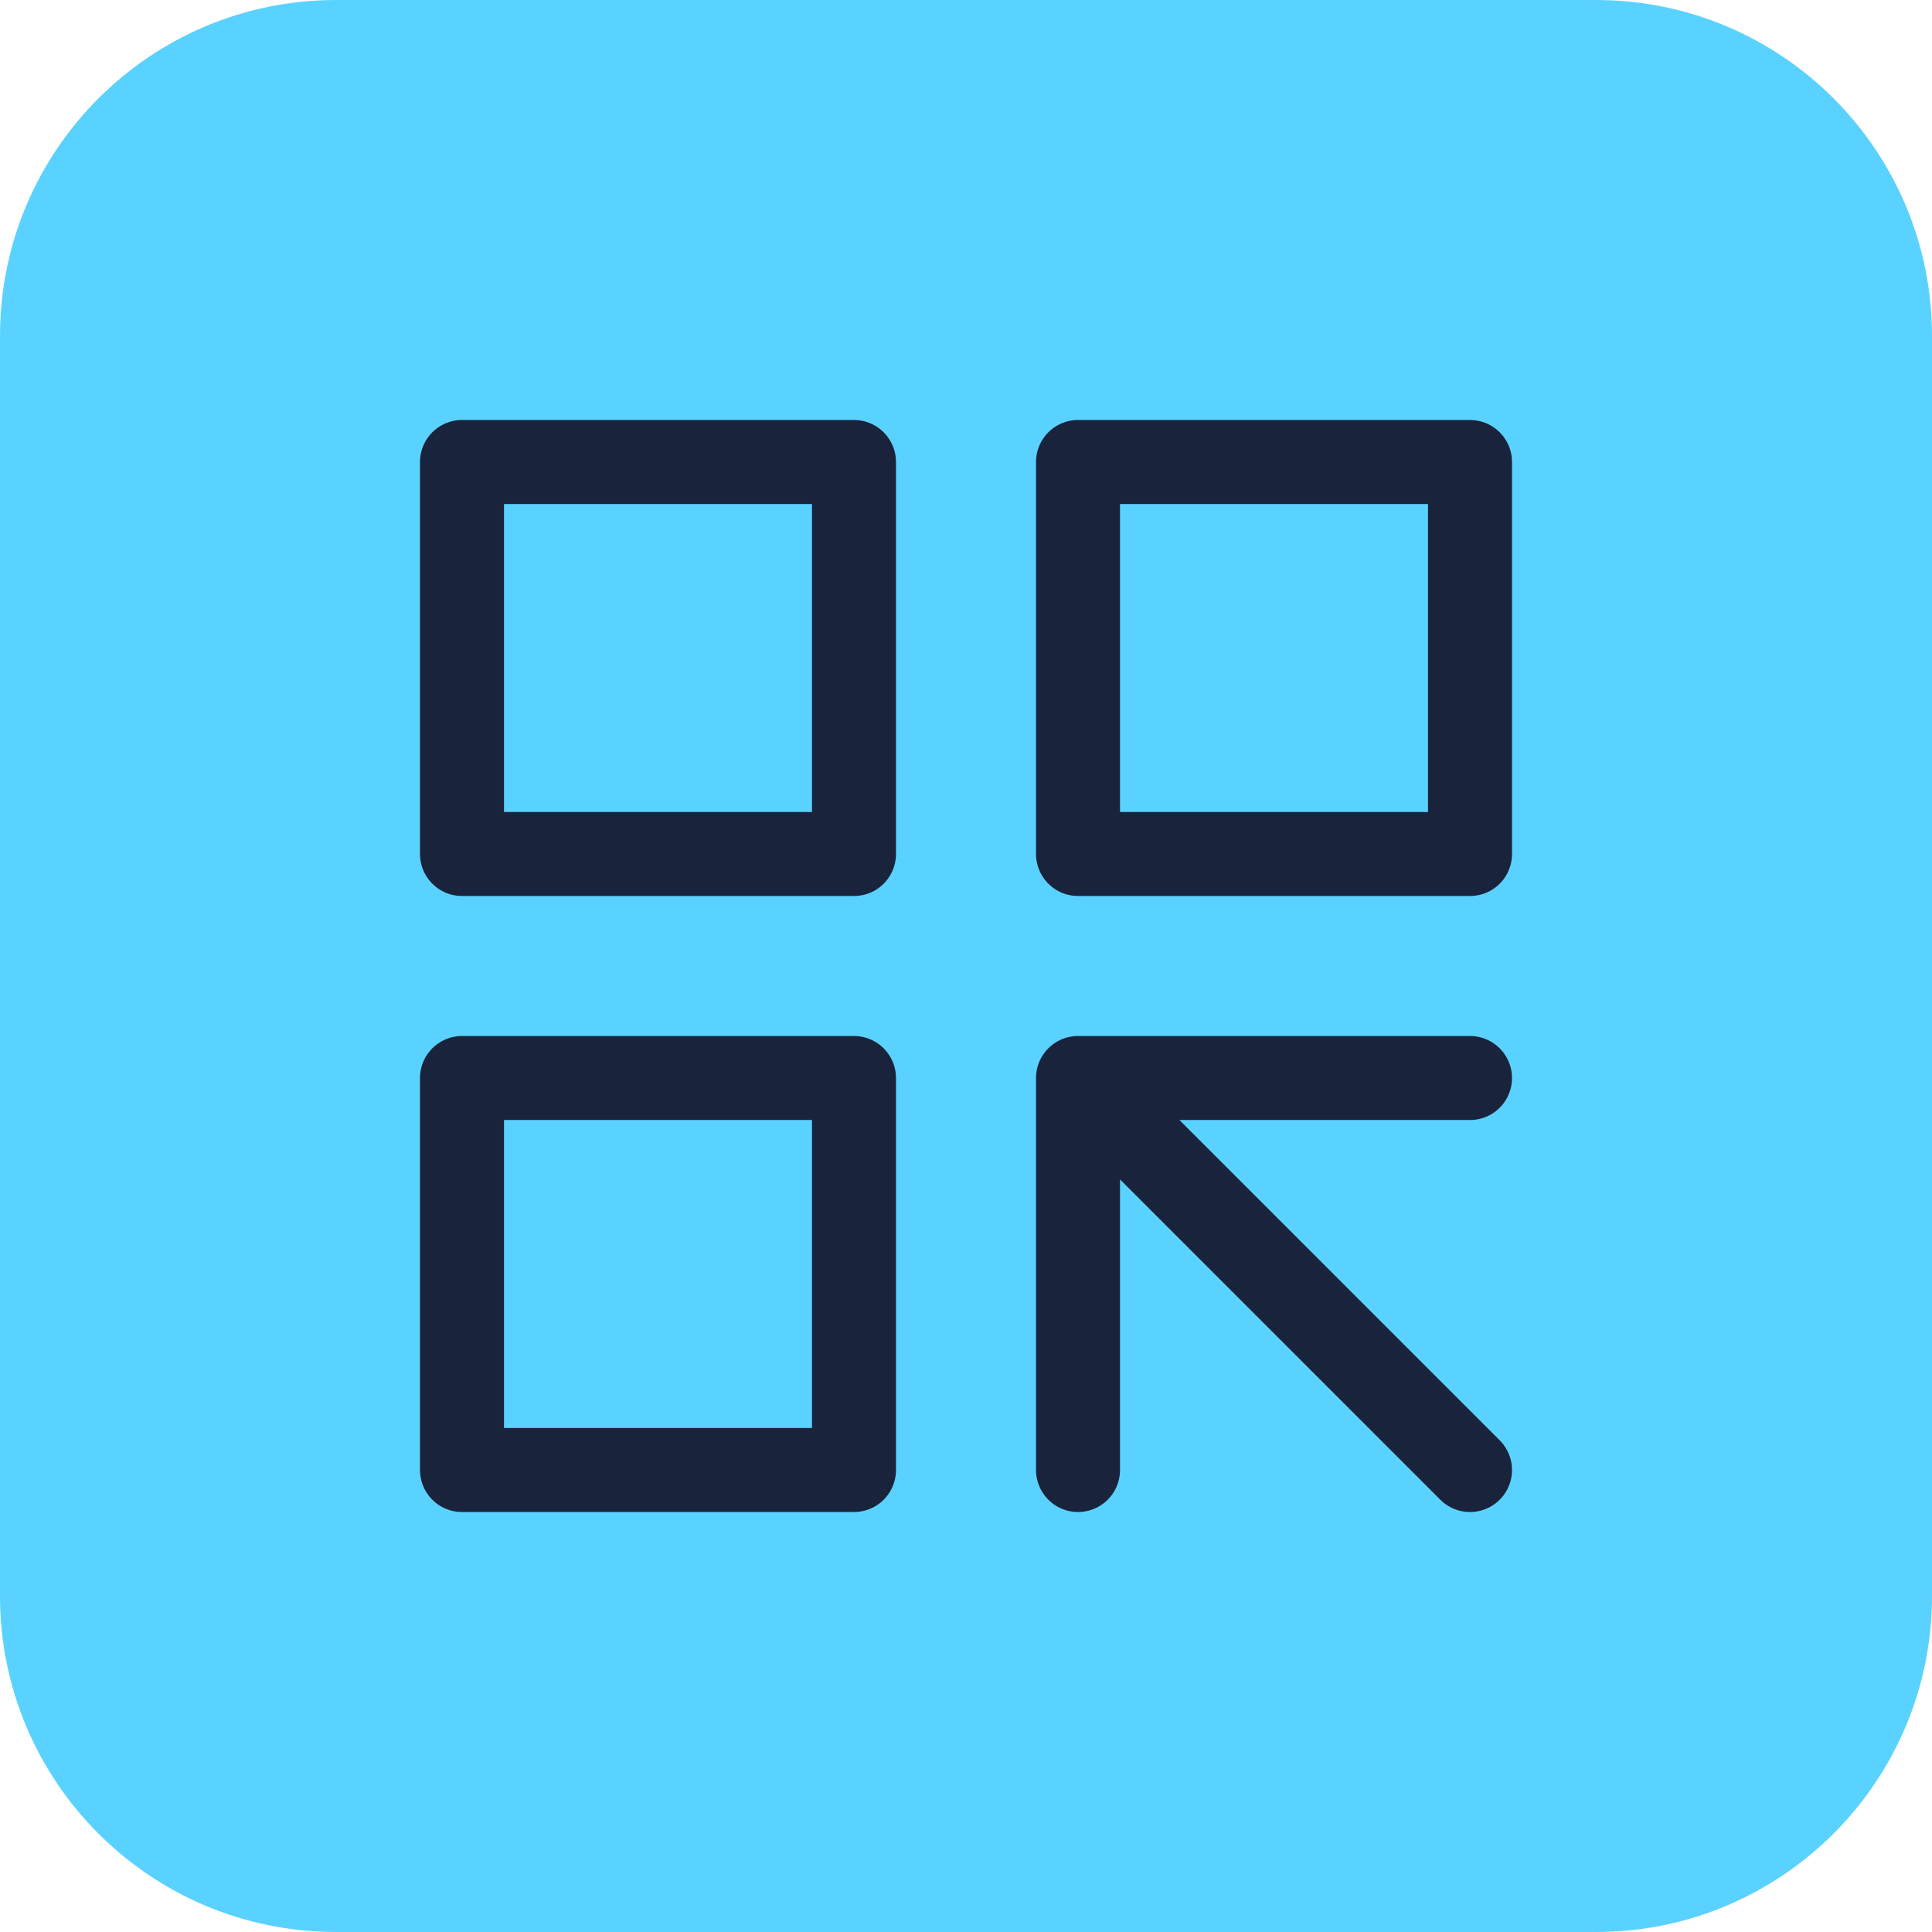 <svg width="46" height="46" viewBox="0 0 46 46" fill="none" xmlns="http://www.w3.org/2000/svg">
<path d="M0 8C0 3.582 3.582 0 8 0H38C42.418 0 46 3.582 46 8V38C46 42.418 42.418 46 38 46H8C3.582 46 0 42.418 0 38V8Z" fill="#5AD2FF"/>
<path d="M20.333 11H11V20.333H20.333V11Z" stroke="#19233C" stroke-width="2" stroke-linecap="round" stroke-linejoin="round"/>
<path d="M20.333 25.667H11V35H20.333V25.667Z" stroke="#19233C" stroke-width="2" stroke-linecap="round" stroke-linejoin="round"/>
<path d="M35 11H25.667V20.333H35V11Z" stroke="#19233C" stroke-width="2" stroke-linecap="round" stroke-linejoin="round"/>
<path d="M25.667 25.667L35 35M25.667 25.667H35M25.667 25.667V35" stroke="#19233C" stroke-width="2" stroke-linecap="round" stroke-linejoin="round"/>
</svg>
